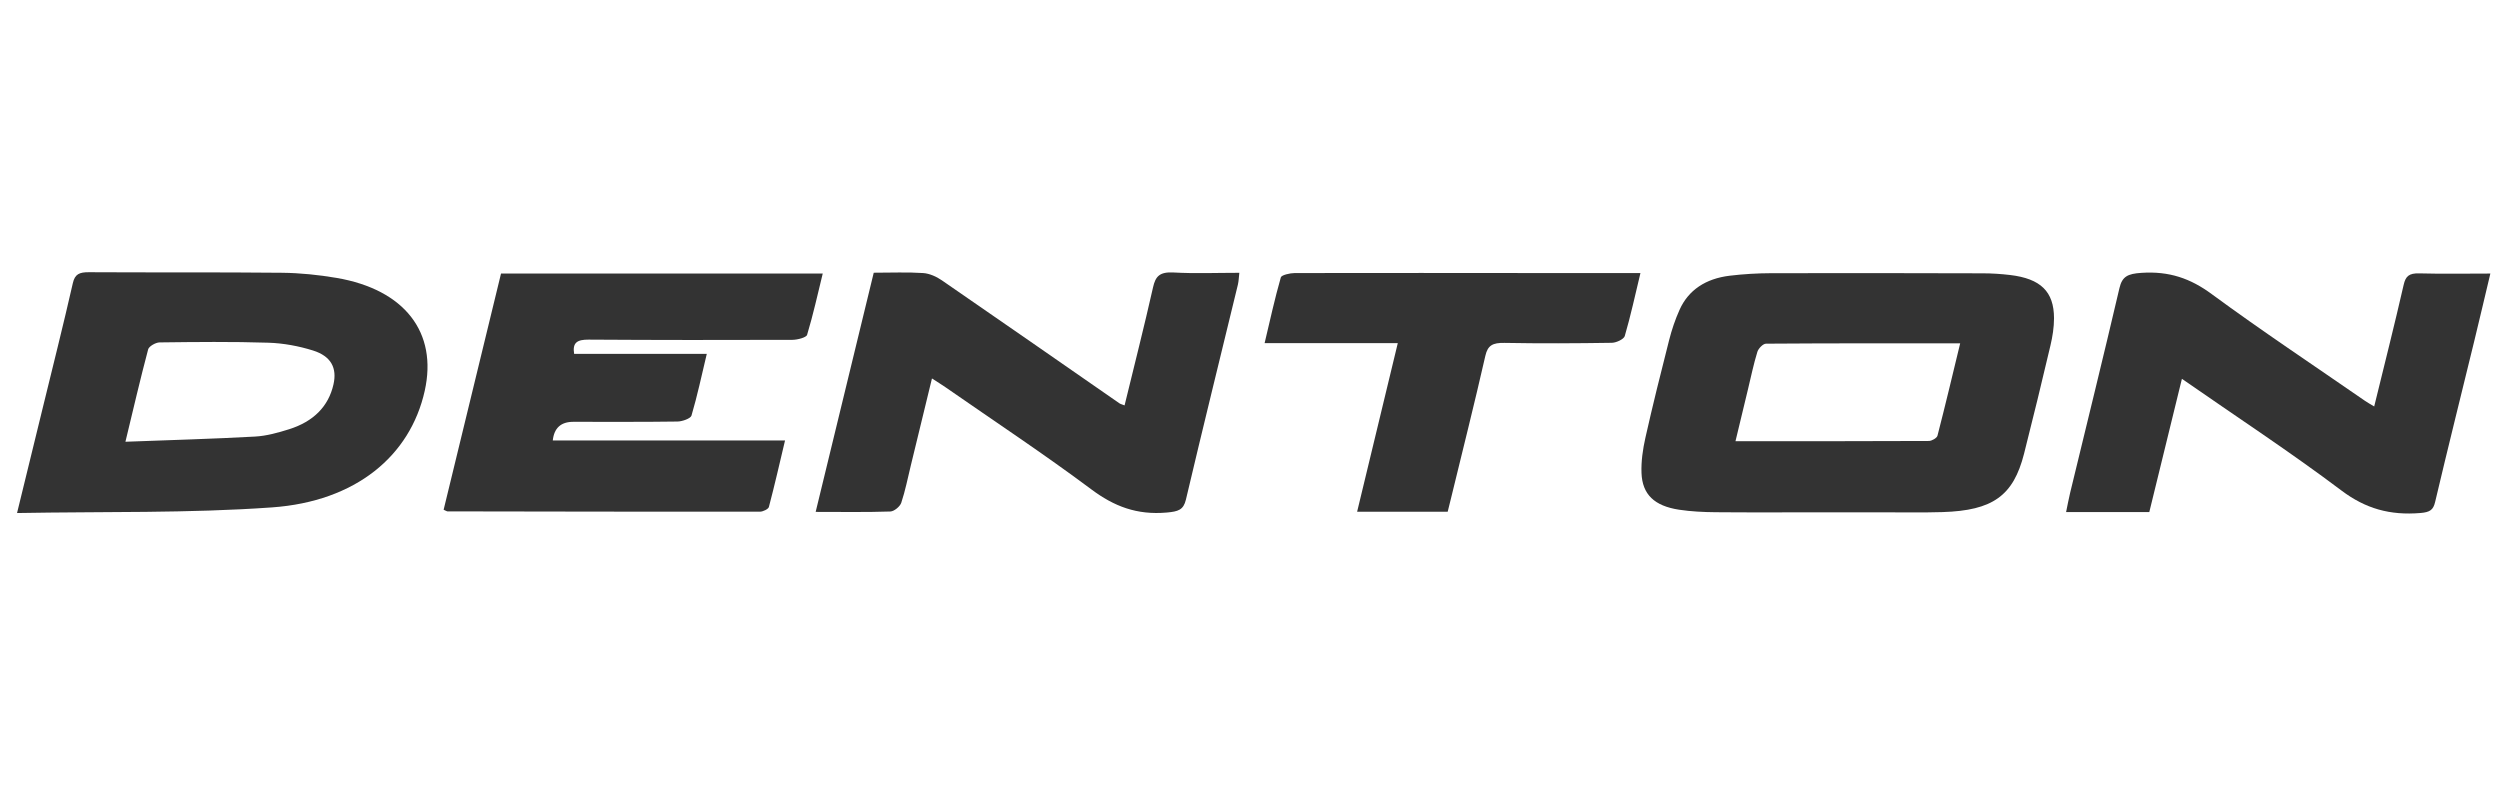 <svg width="140" height="45" viewBox="0 0 140 45" fill="none" xmlns="http://www.w3.org/2000/svg">
<path d="M102 28.69C100.026 28.69 98.051 28.702 96.076 28.684C95.393 28.678 94.701 28.646 94.029 28.544C92.645 28.333 91.969 27.691 91.924 26.486C91.9 25.832 91.998 25.161 92.142 24.515C92.554 22.685 93.008 20.859 93.473 19.037C93.619 18.463 93.811 17.893 94.057 17.346C94.55 16.245 95.516 15.601 96.871 15.439C97.634 15.347 98.41 15.302 99.179 15.299C103.129 15.288 107.078 15.296 111.026 15.306C111.539 15.306 112.056 15.34 112.564 15.4C114.275 15.604 115.022 16.325 115.025 17.819C115.025 18.331 114.943 18.849 114.824 19.352C114.348 21.373 113.859 23.392 113.347 25.407C112.748 27.764 111.596 28.59 108.781 28.677C107.638 28.712 106.492 28.688 105.347 28.69C104.231 28.69 103.115 28.69 101.999 28.69H102ZM109.769 19.225C106.084 19.225 102.49 19.22 98.896 19.246C98.727 19.246 98.466 19.522 98.412 19.706C98.2 20.393 98.058 21.094 97.889 21.79C97.661 22.735 97.434 23.681 97.187 24.707C100.884 24.707 104.451 24.712 108.017 24.694C108.184 24.694 108.465 24.527 108.498 24.401C108.936 22.708 109.338 21.009 109.77 19.225H109.769Z" fill="#333333"/>
<path d="M0.954 28.731C1.462 26.65 1.919 24.781 2.376 22.913C2.949 20.562 3.543 18.214 4.079 15.856C4.194 15.352 4.438 15.241 4.984 15.244C8.585 15.265 12.188 15.238 15.789 15.275C16.81 15.286 17.844 15.392 18.849 15.563C22.662 16.216 24.515 18.617 23.784 21.889C22.973 25.527 19.927 28.08 15.234 28.414C10.548 28.749 5.82 28.641 0.954 28.73V28.731ZM7.022 24.738C9.555 24.642 11.92 24.578 14.281 24.448C14.925 24.413 15.574 24.231 16.187 24.038C17.552 23.608 18.397 22.763 18.675 21.525C18.881 20.613 18.548 19.948 17.528 19.628C16.736 19.379 15.869 19.218 15.03 19.192C13.002 19.127 10.967 19.15 8.937 19.175C8.714 19.178 8.341 19.395 8.297 19.563C7.859 21.209 7.476 22.865 7.024 24.737L7.022 24.738Z" fill="#333333"/>
<path d="M43.962 24.666C43.653 25.965 43.378 27.182 43.057 28.392C43.026 28.51 42.727 28.655 42.554 28.655C36.719 28.659 30.886 28.647 25.051 28.637C25.025 28.637 25 28.615 24.843 28.546C25.904 24.177 26.974 19.772 28.058 15.316H46.074C45.789 16.479 45.537 17.625 45.197 18.752C45.152 18.9 44.663 19.029 44.378 19.031C40.574 19.044 36.769 19.044 32.965 19.019C32.334 19.015 32.047 19.175 32.151 19.817H39.58C39.288 21.041 39.049 22.166 38.723 23.273C38.675 23.435 38.211 23.603 37.938 23.606C35.995 23.634 34.049 23.621 32.103 23.622C31.411 23.622 31.029 23.97 30.956 24.666H43.962Z" fill="#333333"/>
<path d="M48.926 15.272C49.927 15.272 50.815 15.232 51.696 15.291C52.056 15.315 52.45 15.495 52.742 15.697C56.064 17.983 59.372 20.287 62.684 22.583C62.746 22.626 62.832 22.645 62.976 22.703C63.517 20.48 64.075 18.288 64.571 16.087C64.707 15.483 64.933 15.216 65.716 15.259C66.91 15.327 68.11 15.277 69.403 15.277C69.372 15.535 69.369 15.742 69.321 15.943C68.349 19.954 67.358 23.96 66.412 27.975C66.275 28.557 65.981 28.644 65.344 28.702C63.658 28.852 62.382 28.351 61.113 27.403C58.462 25.424 55.673 23.58 52.941 21.681C52.724 21.531 52.498 21.394 52.19 21.193C51.782 22.871 51.394 24.471 51.004 26.074C50.834 26.771 50.698 27.475 50.47 28.158C50.401 28.361 50.077 28.637 49.858 28.644C48.519 28.69 47.178 28.666 45.677 28.666C46.768 24.175 47.841 19.753 48.929 15.274L48.926 15.272Z" fill="#333333"/>
<path d="M120.36 28.677H115.701C115.782 28.293 115.844 27.943 115.928 27.596C116.852 23.776 117.796 19.959 118.689 16.134C118.842 15.481 119.151 15.331 119.917 15.28C121.478 15.176 122.666 15.592 123.854 16.468C126.655 18.527 129.574 20.466 132.447 22.452C132.594 22.554 132.756 22.641 132.955 22.762C133.52 20.45 134.09 18.204 134.605 15.95C134.715 15.468 134.904 15.293 135.484 15.309C136.767 15.344 138.053 15.319 139.46 15.319C139.147 16.628 138.859 17.866 138.558 19.102C137.827 22.104 137.076 25.104 136.367 28.111C136.262 28.554 136.082 28.683 135.548 28.728C133.838 28.871 132.469 28.483 131.128 27.474C128.272 25.325 125.248 23.341 122.187 21.214C121.57 23.733 120.969 26.183 120.36 28.678V28.677Z" fill="#333333"/>
<path d="M81.07 28.656H75.999C76.754 25.522 77.503 22.418 78.276 19.215H70.818C71.127 17.914 71.388 16.715 71.727 15.532C71.764 15.402 72.233 15.293 72.503 15.291C77.225 15.281 81.947 15.288 86.669 15.291C88.378 15.291 90.086 15.291 91.865 15.291C91.567 16.529 91.318 17.684 90.986 18.82C90.936 18.993 90.516 19.193 90.263 19.197C88.261 19.228 86.255 19.239 84.253 19.202C83.594 19.19 83.314 19.336 83.18 19.924C82.572 22.599 81.899 25.263 81.25 27.931C81.192 28.168 81.131 28.405 81.07 28.659V28.656Z" fill="#333333"/>
</svg>

